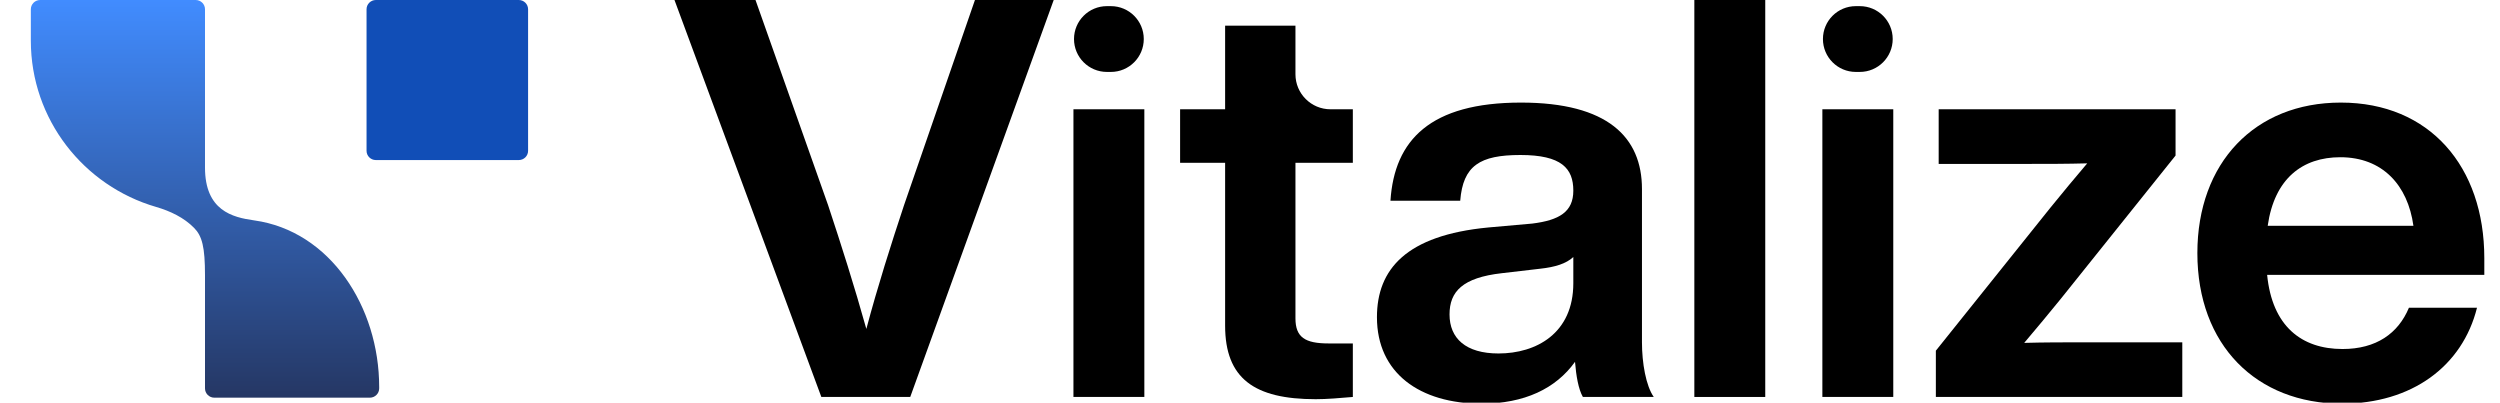 <svg width="149" height="24" viewBox="0 0 149 24" fill="none" xmlns="http://www.w3.org/2000/svg">
<g clip-path="url(#clip0_728_7666)">
<path d="M148.065 15.385V16.382H135.121C135.423 19.439 137.167 20.801 139.615 20.801C141.627 20.801 142.935 19.871 143.572 18.342H147.629C146.758 21.831 143.739 24.058 139.581 24.058C134.484 24.058 130.963 20.569 130.963 15.086C130.963 9.703 134.383 6.114 139.514 6.114C144.813 6.114 148.065 9.935 148.065 15.385ZM139.481 9.371C137.234 9.371 135.557 10.633 135.155 13.458H143.84C143.505 11.032 141.996 9.371 139.481 9.371Z" fill="black"/>
<path d="M124.196 20.402H130.065V23.659H115.377V20.901L122.218 12.361C122.922 11.497 123.66 10.6 124.398 9.736C123.19 9.769 122.017 9.769 120.843 9.769H115.545V6.513H129.663V9.271L122.822 17.811C122.117 18.674 121.38 19.572 120.642 20.436C121.849 20.402 123.023 20.402 124.196 20.402Z" fill="black"/>
<path d="M110.607 4.287C109.525 4.287 108.647 3.409 108.647 2.326V2.326C108.647 1.243 109.525 0.366 110.607 0.366H110.845C111.927 0.366 112.805 1.243 112.805 2.326V2.326C112.805 3.409 111.927 4.287 110.845 4.287H110.607ZM108.613 23.659V6.513H112.839V23.659H108.613Z" fill="black"/>
<path d="M100.983 23.659V0H105.209V23.659H100.983Z" fill="black"/>
<path d="M98.565 23.659H94.34C94.072 23.194 93.938 22.396 93.871 21.565C92.73 23.16 90.852 24.058 88.304 24.058C84.615 24.058 82.066 22.23 82.066 18.907C82.066 16.049 83.81 14.023 88.706 13.557L91.322 13.325C92.931 13.125 93.77 12.627 93.77 11.364C93.77 10.035 93.066 9.238 90.618 9.238C88.203 9.238 87.197 9.869 87.029 11.962H82.871C83.106 8.34 85.252 6.114 90.651 6.114C95.816 6.114 97.861 8.174 97.861 11.265V20.402C97.861 21.632 98.096 22.994 98.565 23.659ZM89.31 21.067C91.557 21.067 93.77 19.871 93.77 16.88V15.319C93.334 15.717 92.697 15.917 91.791 16.016L89.511 16.282C87.164 16.548 86.392 17.379 86.392 18.741C86.392 20.17 87.365 21.067 89.31 21.067Z" fill="black"/>
<path d="M80.629 9.703H77.209V18.974C77.209 20.103 77.779 20.469 79.187 20.469H80.629V23.659C79.858 23.725 79.087 23.792 78.416 23.792C74.76 23.792 73.017 22.562 73.017 19.405V9.703H70.334V6.513H73.017V1.529H77.209V4.426C77.209 5.578 78.143 6.513 79.296 6.513H80.629V9.703Z" fill="black"/>
<path d="M65.972 4.287C64.889 4.287 64.011 3.409 64.011 2.326V2.326C64.011 1.243 64.889 0.366 65.972 0.366H66.209C67.292 0.366 68.169 1.243 68.169 2.326V2.326C68.169 3.409 67.292 4.287 66.209 4.287H65.972ZM63.977 23.659V6.513H68.203V23.659H63.977Z" fill="black"/>
<path d="M58.107 0H62.801L54.25 23.659H48.952L40.199 0H45.028L49.354 12.228C50.125 14.554 50.93 17.079 51.634 19.605C52.305 17.079 53.11 14.554 53.881 12.228L58.107 0Z" fill="black"/>
<path d="M22.403 9.54H30.916C31.225 9.54 31.474 9.294 31.474 8.988V0.553C31.474 0.247 31.225 0 30.916 0H22.403C22.095 0 21.846 0.247 21.846 0.553V8.988C21.846 9.294 22.095 9.54 22.403 9.54Z" fill="#114EB7"/>
<path d="M22.599 23.065V23.148C22.599 23.454 22.35 23.702 22.041 23.702H12.775C12.467 23.702 12.218 23.454 12.218 23.148V16.407C12.218 14.721 12.046 14.071 11.574 13.589C10.963 12.965 10.147 12.579 9.306 12.334C4.992 11.082 1.838 7.121 1.838 2.426V0.554C1.838 0.247 2.087 0 2.395 0H11.661C11.969 0 12.218 0.247 12.218 0.552C12.218 2.465 12.218 8.752 12.218 9.987C12.218 12.548 13.847 12.954 15.149 13.135C19.684 13.765 22.599 18.296 22.599 23.065Z" fill="url(#paint0_linear_728_7666)"/>
</g>
<defs>
<linearGradient id="paint0_linear_728_7666" x1="12.218" y1="0" x2="12.218" y2="23.702" gradientUnits="userSpaceOnUse">
<stop stop-color="#418CFF"/>
<stop offset="1" stop-color="#253764"/>
</linearGradient>
<clipPath id="clip0_728_7666">
<rect width="147.13" height="24" fill="white" transform="translate(0.935)"/>
</clipPath>
</defs>
</svg>
